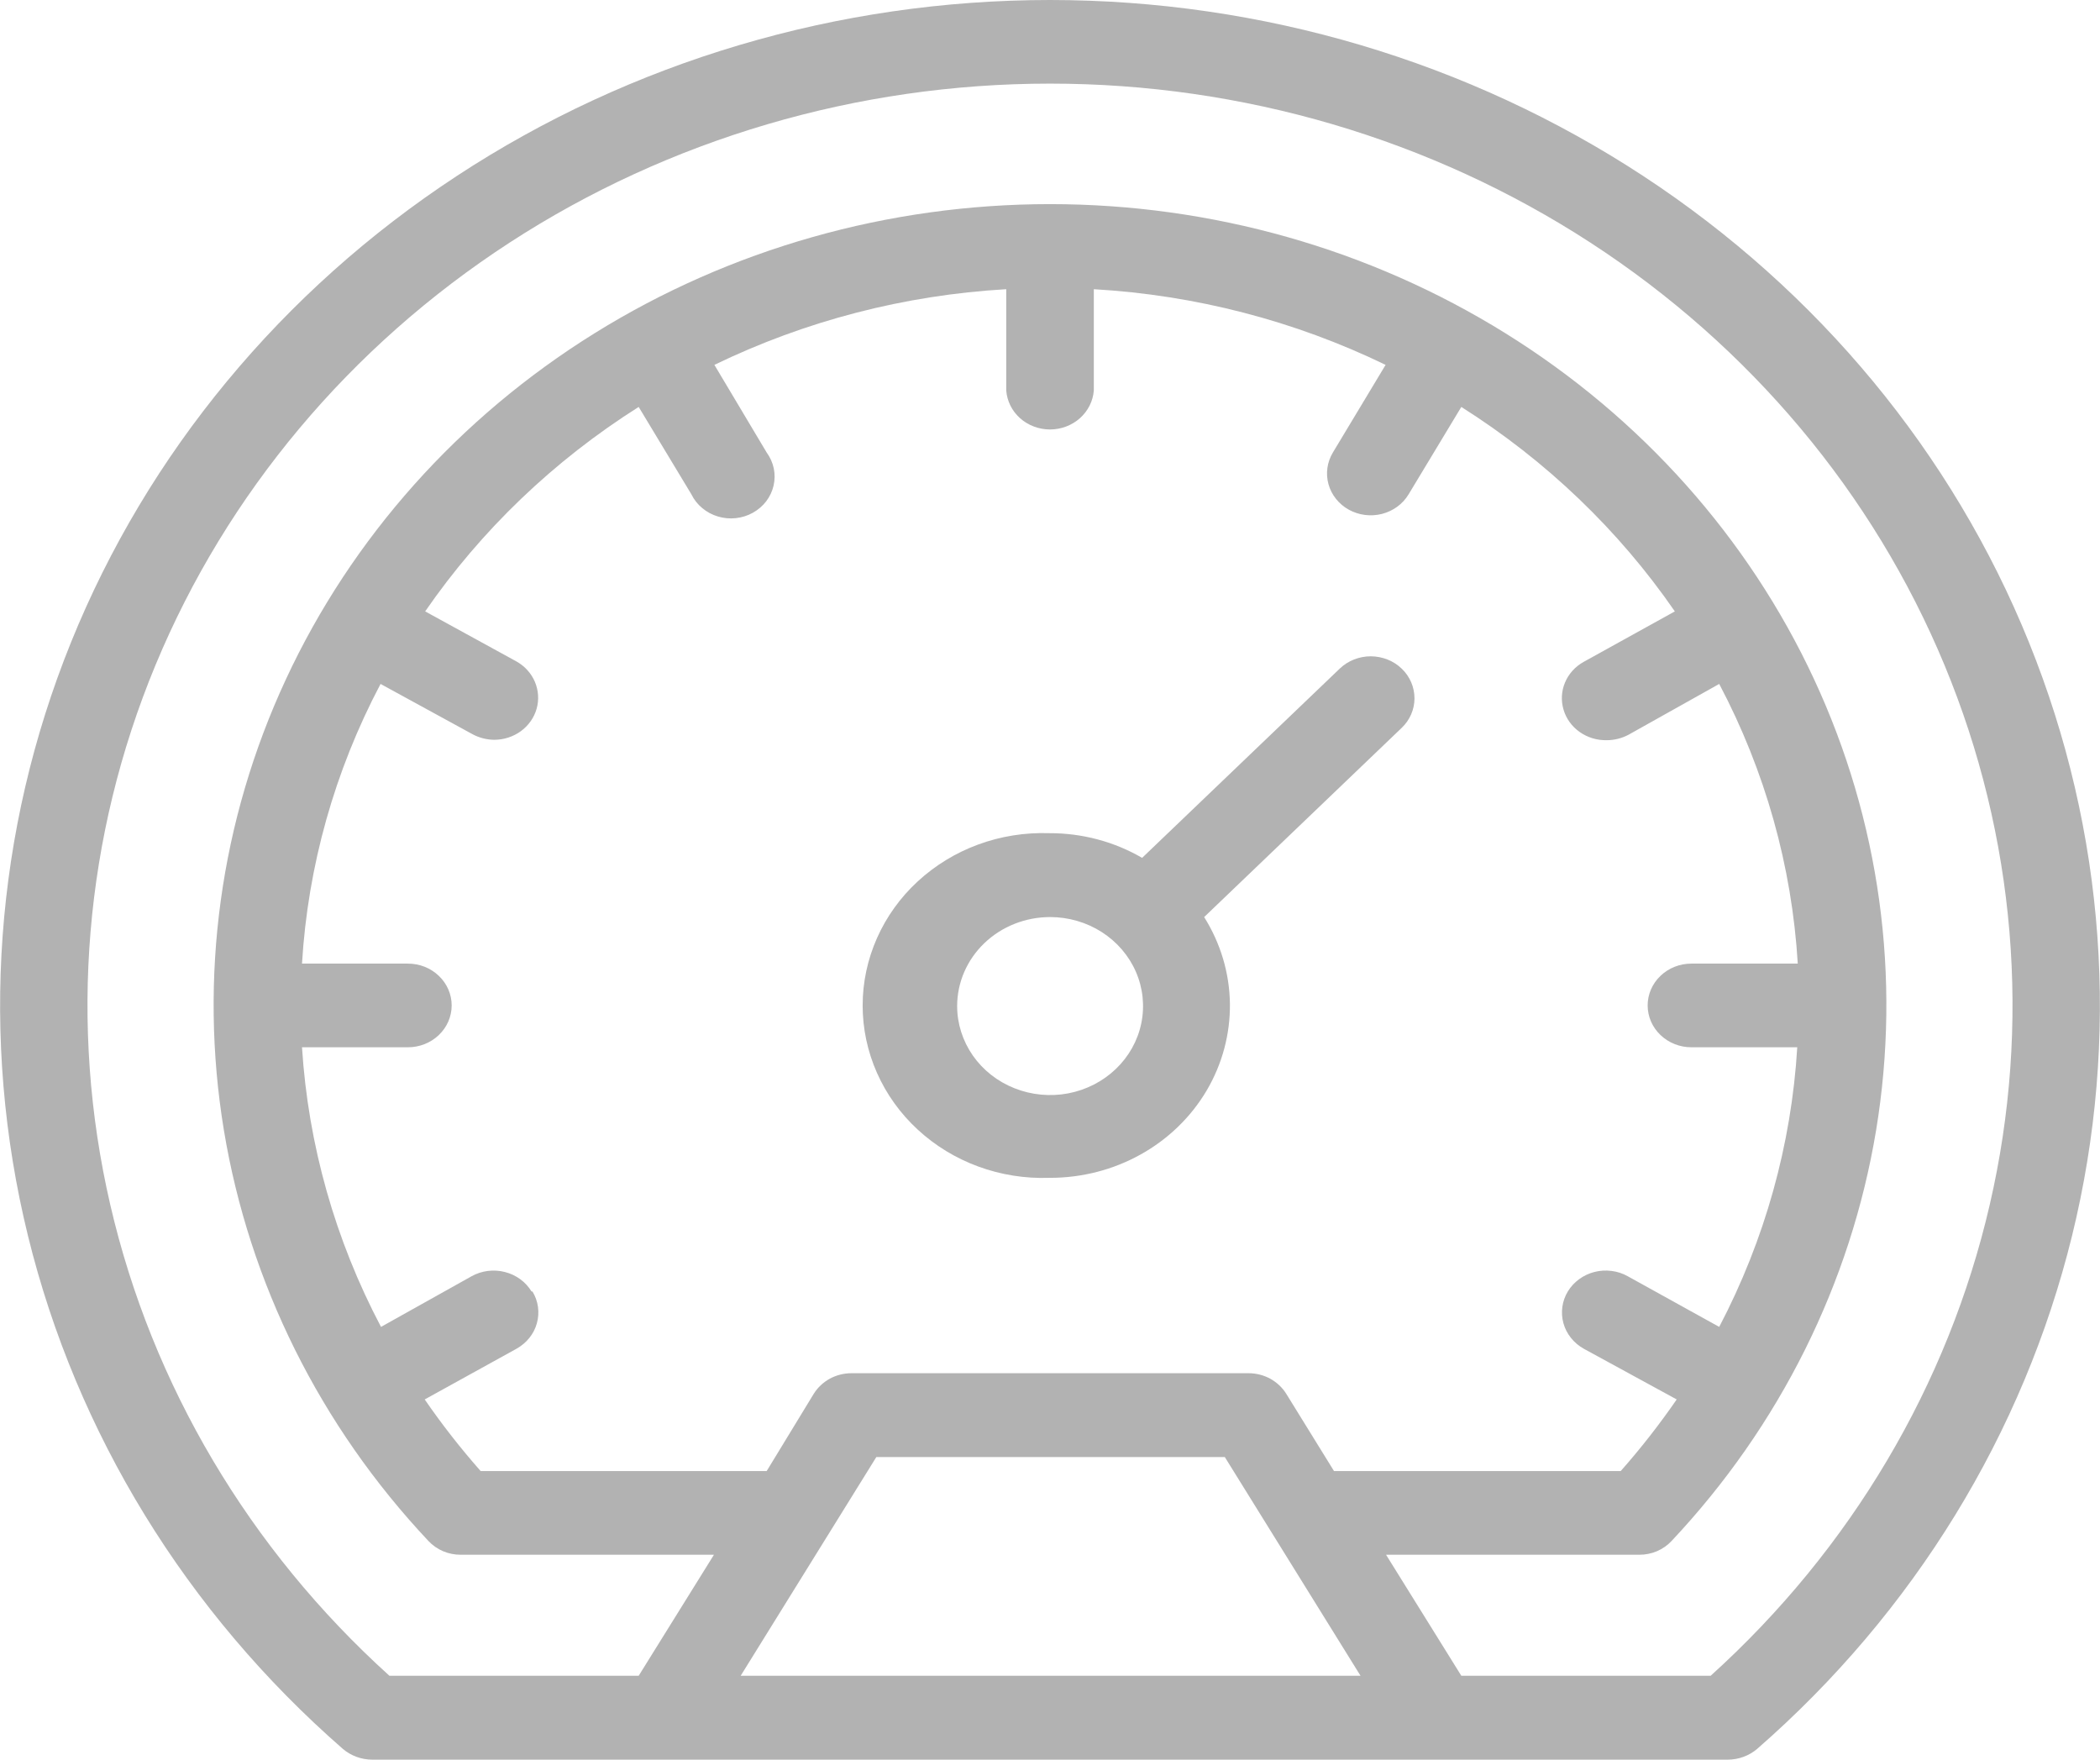 <svg width="37" height="31" viewBox="0 0 37 31" fill="none" xmlns="http://www.w3.org/2000/svg">
<path d="M18.502 0C14.77 0 11.126 1.081 8.047 3.101C4.968 5.121 2.599 7.984 1.251 11.316C-0.097 14.649 -0.361 18.293 0.493 21.772C1.347 25.25 3.28 28.4 6.038 30.808C6.181 30.931 6.366 30.999 6.558 31H30.442C30.634 30.999 30.819 30.931 30.962 30.808C33.72 28.401 35.652 25.251 36.507 21.773C37.361 18.295 37.097 14.65 35.749 11.318C34.402 7.986 32.034 5.123 28.956 3.103C25.878 1.083 22.234 0.001 18.502 0V0ZM13.05 29.522L15.44 25.669H21.58L23.971 29.522H13.05ZM9.366 22.753C9.263 22.583 9.094 22.459 8.896 22.409C8.698 22.358 8.487 22.385 8.31 22.483L6.713 23.376C5.904 21.842 5.43 20.165 5.321 18.45H7.188C7.392 18.45 7.588 18.372 7.732 18.234C7.877 18.096 7.958 17.908 7.958 17.713C7.958 17.517 7.877 17.33 7.732 17.192C7.588 17.053 7.392 16.976 7.188 16.976H5.321C5.424 15.26 5.895 13.583 6.705 12.049L8.326 12.935C8.443 12.998 8.576 13.032 8.711 13.033C8.88 13.032 9.045 12.978 9.18 12.879C9.314 12.78 9.411 12.642 9.455 12.485C9.499 12.328 9.488 12.162 9.424 12.011C9.36 11.861 9.246 11.735 9.1 11.653L7.491 10.771C8.478 9.34 9.758 8.114 11.253 7.169L12.182 8.709C12.227 8.802 12.292 8.884 12.373 8.951C12.453 9.018 12.547 9.069 12.649 9.099C12.751 9.13 12.858 9.14 12.964 9.128C13.07 9.117 13.172 9.085 13.265 9.033C13.357 8.982 13.437 8.913 13.5 8.831C13.563 8.748 13.607 8.654 13.63 8.554C13.653 8.454 13.654 8.351 13.633 8.251C13.612 8.151 13.569 8.056 13.508 7.972L12.587 6.428C14.188 5.652 15.938 5.198 17.729 5.095V6.879C17.743 7.066 17.83 7.24 17.973 7.368C18.116 7.495 18.305 7.566 18.5 7.566C18.695 7.566 18.884 7.495 19.027 7.368C19.17 7.24 19.258 7.066 19.272 6.879V5.095C21.063 5.198 22.812 5.652 24.413 6.428L23.484 7.972C23.382 8.142 23.354 8.343 23.407 8.532C23.46 8.721 23.589 8.882 23.766 8.98C23.943 9.077 24.153 9.104 24.351 9.053C24.548 9.002 24.716 8.879 24.818 8.709L25.747 7.169C27.242 8.114 28.522 9.34 29.509 10.771L27.901 11.661C27.753 11.744 27.638 11.871 27.574 12.024C27.51 12.176 27.501 12.344 27.548 12.502C27.594 12.66 27.695 12.799 27.833 12.896C27.971 12.993 28.139 13.044 28.31 13.04C28.445 13.04 28.577 13.006 28.695 12.943L30.291 12.049C31.101 13.583 31.572 15.26 31.675 16.976H29.8C29.596 16.976 29.4 17.053 29.256 17.192C29.111 17.33 29.03 17.517 29.03 17.713C29.03 17.908 29.111 18.096 29.256 18.234C29.4 18.372 29.596 18.45 29.8 18.45H31.666C31.563 20.164 31.095 21.841 30.291 23.376L28.678 22.483C28.591 22.434 28.494 22.402 28.393 22.39C28.293 22.377 28.191 22.383 28.093 22.408C27.995 22.433 27.904 22.476 27.823 22.535C27.743 22.594 27.675 22.667 27.624 22.751C27.573 22.835 27.54 22.928 27.527 23.024C27.514 23.12 27.52 23.218 27.546 23.311C27.572 23.405 27.617 23.493 27.679 23.57C27.74 23.647 27.817 23.712 27.905 23.761L29.542 24.654C29.239 25.093 28.91 25.515 28.555 25.916H23.504L22.661 24.552C22.592 24.442 22.495 24.352 22.379 24.288C22.263 24.225 22.131 24.192 21.998 24.192H15.002C14.869 24.192 14.737 24.225 14.621 24.288C14.505 24.352 14.408 24.442 14.339 24.552L13.508 25.916H8.469C8.115 25.515 7.785 25.093 7.483 24.654L9.1 23.761C9.187 23.712 9.264 23.648 9.326 23.571C9.388 23.494 9.433 23.407 9.459 23.313C9.485 23.219 9.492 23.122 9.479 23.026C9.466 22.93 9.433 22.837 9.382 22.753H9.366ZM30.14 29.522H25.747L24.421 27.39H28.879C28.987 27.391 29.094 27.37 29.193 27.328C29.292 27.286 29.38 27.224 29.452 27.147C31.358 25.12 32.609 22.607 33.055 19.913C33.5 17.218 33.121 14.458 31.962 11.966C30.803 9.474 28.915 7.357 26.526 5.872C24.137 4.386 21.349 3.596 18.5 3.596C15.651 3.596 12.864 4.386 10.474 5.872C8.085 7.357 6.197 9.474 5.038 11.966C3.879 14.458 3.5 17.218 3.945 19.913C4.391 22.607 5.642 25.12 7.548 27.147C7.62 27.224 7.708 27.286 7.807 27.328C7.906 27.37 8.013 27.391 8.121 27.39H12.579L11.253 29.522H6.861C4.391 27.291 2.678 24.4 1.943 21.225C1.208 18.05 1.486 14.738 2.74 11.716C3.994 8.694 6.167 6.102 8.976 4.276C11.786 2.45 15.104 1.473 18.5 1.473C21.896 1.473 25.214 2.45 28.024 4.276C30.834 6.102 33.006 8.694 34.26 11.716C35.514 14.738 35.792 18.05 35.057 21.225C34.323 24.4 32.609 27.291 30.14 29.522V29.522Z" fill="#B2B2B2"/>
<path d="M18.502 20.75C19.063 20.75 19.614 20.608 20.098 20.338C20.583 20.068 20.984 19.679 21.26 19.212C21.536 18.744 21.677 18.215 21.67 17.678C21.662 17.141 21.505 16.616 21.216 16.156L24.695 12.824C24.767 12.756 24.824 12.675 24.863 12.585C24.902 12.495 24.922 12.399 24.922 12.303C24.922 12.206 24.902 12.109 24.864 12.02C24.825 11.93 24.769 11.848 24.697 11.78C24.626 11.711 24.541 11.656 24.447 11.619C24.354 11.582 24.253 11.563 24.152 11.562C24.051 11.562 23.951 11.581 23.857 11.618C23.763 11.655 23.678 11.709 23.606 11.778L20.123 15.113C19.63 14.826 19.063 14.676 18.485 14.678C18.06 14.664 17.635 14.731 17.237 14.877C16.839 15.023 16.476 15.245 16.169 15.528C15.862 15.811 15.618 16.151 15.452 16.526C15.285 16.902 15.199 17.306 15.199 17.714C15.199 18.122 15.285 18.526 15.452 18.902C15.618 19.277 15.862 19.617 16.169 19.9C16.476 20.184 16.839 20.405 17.237 20.551C17.635 20.697 18.06 20.765 18.485 20.75H18.502ZM18.502 16.156C18.826 16.156 19.142 16.248 19.412 16.42C19.681 16.593 19.891 16.837 20.015 17.124C20.139 17.41 20.171 17.726 20.108 18.03C20.045 18.334 19.889 18.613 19.66 18.832C19.431 19.052 19.139 19.201 18.821 19.262C18.504 19.322 18.174 19.291 17.875 19.172C17.576 19.054 17.32 18.853 17.14 18.595C16.961 18.337 16.864 18.034 16.864 17.724C16.864 17.308 17.037 16.909 17.344 16.615C17.651 16.321 18.068 16.156 18.502 16.156V16.156Z" fill="#B2B2B2"/>
</svg>

